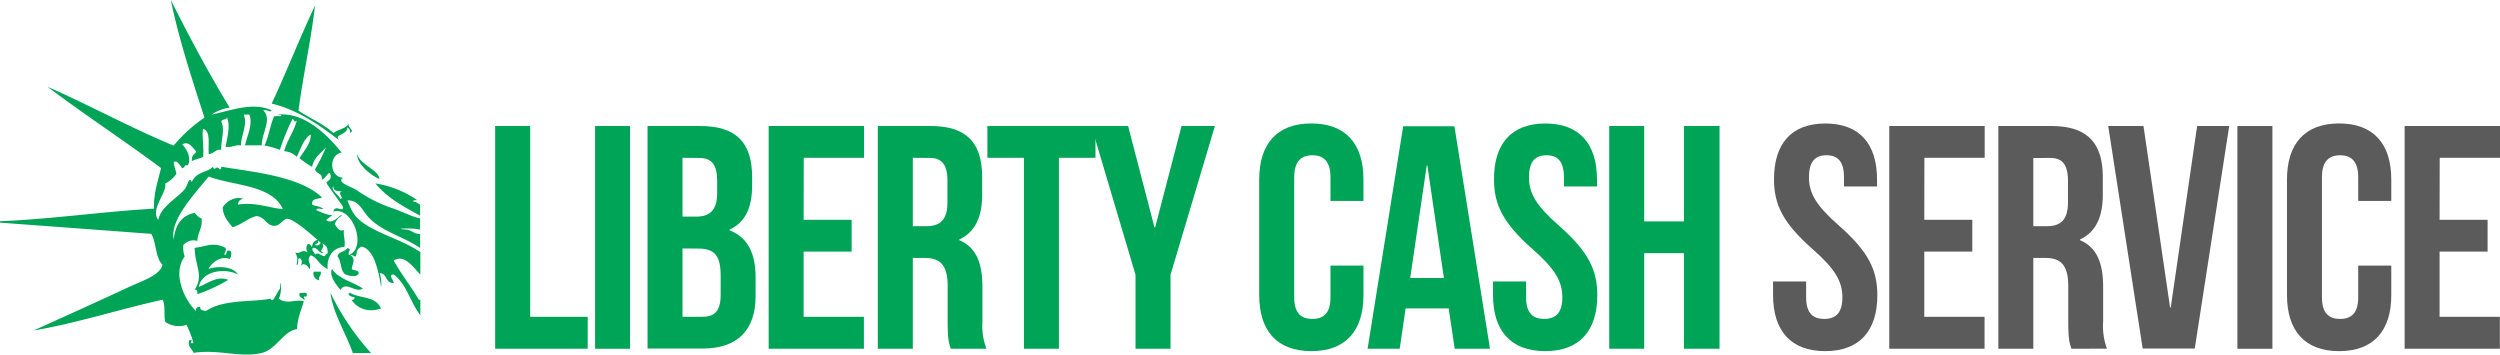 <svg xmlns="http://www.w3.org/2000/svg" xmlns:xlink="http://www.w3.org/1999/xlink" viewBox="0 0 580.62 82.35"><defs><style>.cls-1,.cls-2{fill:#00a456;}.cls-1{fill-rule:evenodd;}.cls-3{fill:#5b5b5c;}</style><symbol id="logo-h" data-name="logo-h" viewBox="0 0 580.62 82.35"><path class="cls-1" d="M82.93,35.77c0,2.34,2.87,4.72,5.2,5.86C88,39.41,83.74,38.43,82.93,35.77Z"/><path class="cls-1" d="M97.57,50.08v-2.6c-.62-.14-.82-.7-1.63-.65,0-.38.51-.35,1-.32a23.36,23.36,0,0,0-9.75-3.91C89.84,45.88,93.7,48,97.57,50.08Z"/><path class="cls-1" d="M52.36,59.19c-.73,0,.42-.82,0-1.63-2.8-1.48-4.52-.28-7.15,0,.07,4.34,2.18,6.32,0,9.76.69-.15.61.46.65,1A38,38,0,0,0,53,65c-2.58-1.06-4.92.93-6.83,1.63C46.86,63,52,62.1,55.29,63.74c-1.26-1.89-4.61-2-6.83-1.3.25-.88,2.63-3.29,4.88-2.28.25-.22.72-1.81,0-1.95C52.46,58,52.71,58.89,52.36,59.19Z"/><path class="cls-1" d="M74.47,63.09H72.85a1.56,1.56,0,0,0,1.3,2C73.91,64.05,74.71,64.09,74.47,63.09Z"/><path class="cls-1" d="M81.3,68c-1,.36.42,1.06,1,1,.12.55-.25.61-.65.65,1.37,2.1,4,3,6.83,2C87.25,68.63,83.41,69.38,81.3,68Z"/><path class="cls-1" d="M76.75,68c.51,4.58,3.6,9.41,5.2,14h4.23A59,59,0,0,1,76.75,68Z"/><path class="cls-1" d="M0,51.38c12.38-.52,23.58-2.22,35.77-2.92-.11-3.55.83-6.09,1.63-9.43-8.63-6.44-17.77-12.37-26.34-18.87C21,24.53,30.21,29.63,40.33,33.82a34.34,34.34,0,0,1,7.15-6.5c-2.8-8.7-6.07-18.65-7.8-27.32C44,8.62,48.48,17,53.34,25a9.87,9.87,0,0,0-4.23,1.63c4.7-1,9.62-3,14-1-.58.61-.82-.26-2,0,2.19,2-.37,5.33-.32,8.13H56.91c.4-2.1,1.91-4.81,1-7.15h-1.3c.94,2.32-.61,4.76-.65,7.15-1.49-.18-2,.58-3.58.33.35-1.83,1.19-4.87.33-6.83-.09.67-1.22.3-1.31,1,.92,1.89-.14,4.34,0,6.51-1.42-.13-1.67.93-2.92,1-.19-2.19.53-5.3-1.3-5.85-.35,1.49.22,4.14,0,6.5-.76.44-1.85.54-2.61,1-.11-1.73.79-1.49,1-2.28-.89-.81-1.65-2.48-3.25-1.62.92,1,2.25,3,1.3,4.88-.89-.24-.66.64-1.3.65-.41-.48-1.31-2.14-2-1.31.17.92.47,1.7.65,2.61a6.65,6.65,0,0,1-2.6,2.27c.42,2.2-3.49,5.86-1.63,8.46.71-3.22,4.39-5,6.18-7.16.62-.74,1-3.16,1.62-1.62,1.07-2.53,3.7-2.18,4.88-3.58.56,1.31.76-.64,1.63.65.25-.07.38-.27.32-.65,6.86,1.17,18.25,2.13,23.42,7.15-.88.42-2.5.11-2.28,1.63.26.29,1.79.37,2.6,1-.47.17-1.68-.38-1.62.32,1.41.62,3.2,1.41,3.9,1a15.74,15.74,0,0,0-1.63,1.3c1.73,1.28,3.49-1.85,3.58-1a3.53,3.53,0,0,0-1.62,2c.74.76.89,1.73,2.27,1.31-.47.49.31,2.49,0,3.9-3,.23-4.11,2.65-3.9,5.2-2.45-1.46-2.28-2.62-3.9-3.25-1.25,1.17.38,2.16-.33,3.25-.31-.84-1.52-1.76-2-.65.25-.83.48-1.49-.32-1.95-.56.2,0,1.54-.65,1.63.23-1.62.26-1.74-.33-2.93,1.09.53,1.47-.9,2.93,0a1.58,1.58,0,0,1,0-1.95c.64-.1.64.44,1,.65a1.64,1.64,0,0,1,1.3-1.63c.66,1-1.28,1-.32,1.3a.89.89,0,0,0,1-.65c-1.65-1.38-6-5.48-7.8-5.53-.87,0-1.69,1.67-2.93,1.63-2-.06-2.09-2.06-4.22-2.28-2.11.61-3.4,2-5.53,2.6-1-1.28-2.12-2.43-2.28-4.55.68-1.39,3-2.79,4.88-2a1.22,1.22,0,0,0-1.3,1.3c4.27-.69,7.9,1,10.4,1C63,42.87,54.45,43.23,48.46,41c-3.41,4.25-9,10-8.13,14.63.38-3.3,1.77-5.6,4.88-6.18.5.47.87,1.08,1.62,1.3.21,2.27-.9,3.22-1,5.21a3,3,0,0,0-3.26,1,6.05,6.05,0,0,0,.33,2.6c-2.89,3.88-.19,9.91,2.6,12.69-.06-.71.27-1,1-1-.1.86.67.84,1.3,1,4.17-2.87,11.14-2,15.28-2.93-.34,0-.25.42.33.33.61-.8,1-1.79,1.62-2.61.3-3.68.49,1.56-.32,2.28,1.84,1.52,4.1.07,5.85.65C70,72,69.06,73.82,69,76.43c-3.15.42-4.8,4.68-8.13,5.52-4.87,1.24-10-.89-15.94,0-.3-1-1.35-1.25-1-2.92,1.48-.25-.49.89,1,.65a20.65,20.65,0,0,0-1.63-4.23,5.6,5.6,0,0,1-4.87-.65c-.48-1.28.09-3.5-.65-5.2C27.8,71.81,17.3,75.19,7.8,76.75c6.68-3,14.81-6.68,22.12-10.08,3.17-1.48,7.33-2.76,7.81-5.2-1.66-1.6-1.39-5.13-2.61-7.16Q17.57,53,0,51.71Zm75.12,7.16c-.62.81-1.33-1-2.27-1-.88.3.33,1.14.32,1.63.82-.82,1.28.37,2.28.32.14-.28.29-.58.65-.65.07-1.26-.34-2-1.3-2.27C75.73,57.45,73.71,58.44,75.12,58.54Z"/><path class="cls-1" d="M97.57,53.34c-1.36-.45-7.27-.27-2.93,0,1,.25,1.64,1,2.93,1v3.25c-4-2.72-8.85-3.76-12-7.15-1.48-1.57-2.14-3.94-4.88-3.9a19.28,19.28,0,0,0,1,2.27c2.22,4.7,10.92,6.2,15.94,9.76v5.2c-1.47-1.45-3.69-4.92-6.18-3.25,1.77,3.21,4,6,5.85,9.11h.33v3.57c-2.32-2.88-3.17-7.24-6.18-9.43-1.39-.09,0,1.43,0,1.95-2,.1-1.45-2.24-3.26-2.27a8.12,8.12,0,0,1,.33,3.25c-.59-3.86-1.72-8.9-4.55-9.43-1.23.62-1,1.17-1.31,2.27-.58.05-.68-.39-1.3-.32,1.26,1,.63,1.51.33,3.25.41.45,1.59.14,1.62,1-.34,1-2.08.64-2.92.32-1.43-.63-1-3.07-2-4.23.18-1.22,1.77-1,2.27-1.95,1.1.3.17.61.33,1.63,4.4-1.64.94-11.47-3.58-10.08.39-1.83,2.21.3,2.28-1-.12-.48-2.25-3.17-3.58-5.2-.91-1,1.07-.84.65-2.28-.21-1.54-1.2,1-2,1,.07-1.51-.82-1-1.63-2.28a50.42,50.42,0,0,0,2.6-5.2c-1.19,1.4-2.83,2.37-3.25,4.55a22.83,22.83,0,0,1-2.92-2c1.06-1.79,2.72-3.48,2.6-5.53-1.72,1.11-2.28,3.36-3.25,5.2A4.52,4.52,0,0,0,66,35.12c.69-2.67,2.27-4.45,2.93-7.15-.75.64-.37-.08-1-.33A48.77,48.77,0,0,0,65,34.8a19.37,19.37,0,0,0-3.57-1c1-2.08,1.3-4.77,2.27-6.83h1.63c-.05-.38-.59-.27-1-.32,6.2-.8,11.62,4.58,15,8.78-3,.53-2.88,5.65.33,5.85-1.63,1.15,2,2.07,3.25,2.93a32.67,32.67,0,0,0,8.46,4.23c2.45.87,4.55,2,6.18,2.27ZM77.4,43.25c-.67.91,1.29,2,1.63,2.93,1.08-.1-.86-1.42.32-1.63C78.72,44.21,77.55,44.73,77.4,43.25Z"/><path class="cls-1" d="M73.17,1.3c-3.53,7.42-6.58,15.32-10.08,22.77,6.37,1.47,11.77,5.52,15.61,8.45-1.13-1.4,1.81-1,2-2.93a1.43,1.43,0,0,1,.65,1.31c1.14-.75-.76-1.16-.32-2.28-.64,1.31-2.51,1.39-3.58,2.28-2.3-2.15-5.49-3.4-8.13-5.21C70.41,17.4,72.17,9.73,73.17,1.3Z"/><path class="cls-1" d="M77.08,62.44c-.69,1.67,1,3.71,2,4.88,1.28-2.19,3.51.93,5.2-.33C81.88,65.44,78.62,64.8,77.08,62.44Z"/><path class="cls-1" d="M70.57,69c.12-.51.57.28.65-.33.34-1.09-1-.51-1.62-.65-.35,1.21.68,1,1,1.63C71,69.45,70.54,69.31,70.57,69Z"/><path class="cls-2" d="M115,29.27h8.13v44.3h13.36V81H115Z"/><path class="cls-2" d="M138.21,29.27h8.12V81h-8.12Z"/><path class="cls-2" d="M174.68,41.16V43c0,5.32-1.62,8.64-5.24,10.34v.15c4.36,1.7,6.05,5.53,6.05,11V68.7c0,8-4.21,12.25-12.33,12.25H150.39V29.27h12.26C171.06,29.27,174.68,33.18,174.68,41.16Zm-16.17-4.51V50.31h3.18c3,0,4.87-1.33,4.87-5.46V42c0-3.69-1.26-5.32-4.14-5.32Zm0,21.05V73.57h4.65c2.73,0,4.21-1.25,4.21-5.09V64c0-4.8-1.55-6.27-5.24-6.27Z"/><path class="cls-2" d="M186.64,51.05h11.15v7.38H186.64V73.57h14V81H178.52V29.27h22.15v7.38h-14Z"/><path class="cls-2" d="M220.83,81c-.45-1.32-.74-2.14-.74-6.35V66.48c0-4.8-1.63-6.57-5.32-6.57H212V81h-8.13V29.27H216.1c8.42,0,12,3.91,12,11.89v4.06c0,5.31-1.7,8.71-5.32,10.41v.15c4.06,1.69,5.39,5.53,5.39,10.92v8A15.06,15.06,0,0,0,229.1,81ZM212,36.65V52.53h3.17c3,0,4.87-1.33,4.87-5.47V42c0-3.69-1.25-5.32-4.13-5.32Z"/><path class="cls-2" d="M229.32,29.27h25.1v7.38h-8.49V81h-8.12V36.65h-8.49Z"/><path class="cls-2" d="M263.72,63.82,253.46,29.27H262l6.13,23.55h.15l6.13-23.55h7.75L271.85,63.82V81h-8.13Z"/><path class="cls-2" d="M316.66,61.68v6.87c0,8.27-4.13,13-12.11,13s-12.1-4.73-12.1-13V41.67c0-8.27,4.13-13,12.1-13s12.11,4.72,12.11,13v5H309V41.16c0-3.7-1.63-5.1-4.21-5.1s-4.21,1.4-4.21,5.1V69.07c0,3.69,1.62,5,4.21,5s4.21-1.33,4.21-5V61.68Z"/><path class="cls-2" d="M346.05,81h-8.2l-1.4-9.37h-10L325.08,81h-7.46l8.27-51.68h11.89ZM327.52,64.56h7.82L331.5,38.42h-.14Z"/><path class="cls-2" d="M358.9,28.68c7.9,0,12,4.72,12,13V43.3h-7.68V41.16c0-3.7-1.48-5.1-4.06-5.1s-4.06,1.4-4.06,5.1,1.62,6.57,6.94,11.22c6.79,6,8.93,10.26,8.93,16.17,0,8.27-4.13,13-12.11,13s-12.11-4.73-12.11-13V65.37h7.68v3.7c0,3.69,1.63,5,4.21,5s4.21-1.33,4.21-5-1.62-6.57-6.94-11.23c-6.79-6-8.93-10.26-8.93-16.17C346.94,33.4,351,28.68,358.9,28.68Z"/><path class="cls-2" d="M381.86,81h-8.12V29.27h8.12V51.42h9.23V29.27h8.27V81h-8.27V58.8h-9.23Z"/><path class="cls-3" d="M423.94,28.68c7.91,0,12,4.72,12,13V43.3h-7.68V41.16c0-3.7-1.48-5.1-4.06-5.1s-4.07,1.4-4.07,5.1,1.63,6.57,6.95,11.22c6.79,6,8.93,10.26,8.93,16.17,0,8.27-4.13,13-12.11,13s-12.11-4.73-12.11-13V65.37h7.68v3.7c0,3.69,1.62,5,4.21,5s4.21-1.33,4.21-5-1.63-6.57-6.94-11.23c-6.8-6-8.94-10.26-8.94-16.17C412,33.4,416,28.68,423.94,28.68Z"/><path class="cls-3" d="M446.91,51.05h11.15v7.38H446.91V73.57h14V81H438.78V29.27h22.16v7.38h-14Z"/><path class="cls-3" d="M481.09,81c-.44-1.32-.74-2.14-.74-6.35V66.48c0-4.8-1.62-6.57-5.31-6.57h-2.81V81h-8.12V29.27h12.26c8.41,0,12,3.91,12,11.89v4.06c0,5.31-1.7,8.71-5.31,10.41v.15c4.06,1.69,5.39,5.53,5.39,10.92v8a15.23,15.23,0,0,0,.88,6.27Zm-8.86-44.3V52.53h3.18c3,0,4.87-1.33,4.87-5.47V42c0-3.69-1.26-5.32-4.13-5.32Z"/><path class="cls-3" d="M504,71.43h.15l6.13-42.16h7.45l-8,51.68H497.63l-8-51.68h8.19Z"/><path class="cls-3" d="M519.63,29.27h8.13V81h-8.13Z"/><path class="cls-3" d="M555.37,61.68v6.87c0,8.27-4.14,13-12.11,13s-12.11-4.73-12.11-13V41.67c0-8.27,4.14-13,12.11-13s12.11,4.72,12.11,13v5h-7.68V41.16c0-3.7-1.62-5.1-4.21-5.1s-4.21,1.4-4.21,5.1V69.07c0,3.69,1.63,5,4.21,5s4.21-1.33,4.21-5V61.68Z"/><path class="cls-3" d="M566.59,51.05h11.15v7.38H566.59V73.57h14V81H558.47V29.27h22.15v7.38h-14Z"/></symbol></defs><g id="Layer_2" data-name="Layer 2"><g id="Horizontal_Dark" data-name="Horizontal Dark"><use width="580.62" height="82.35" xlink:href="#logo-h"/></g></g></svg>
